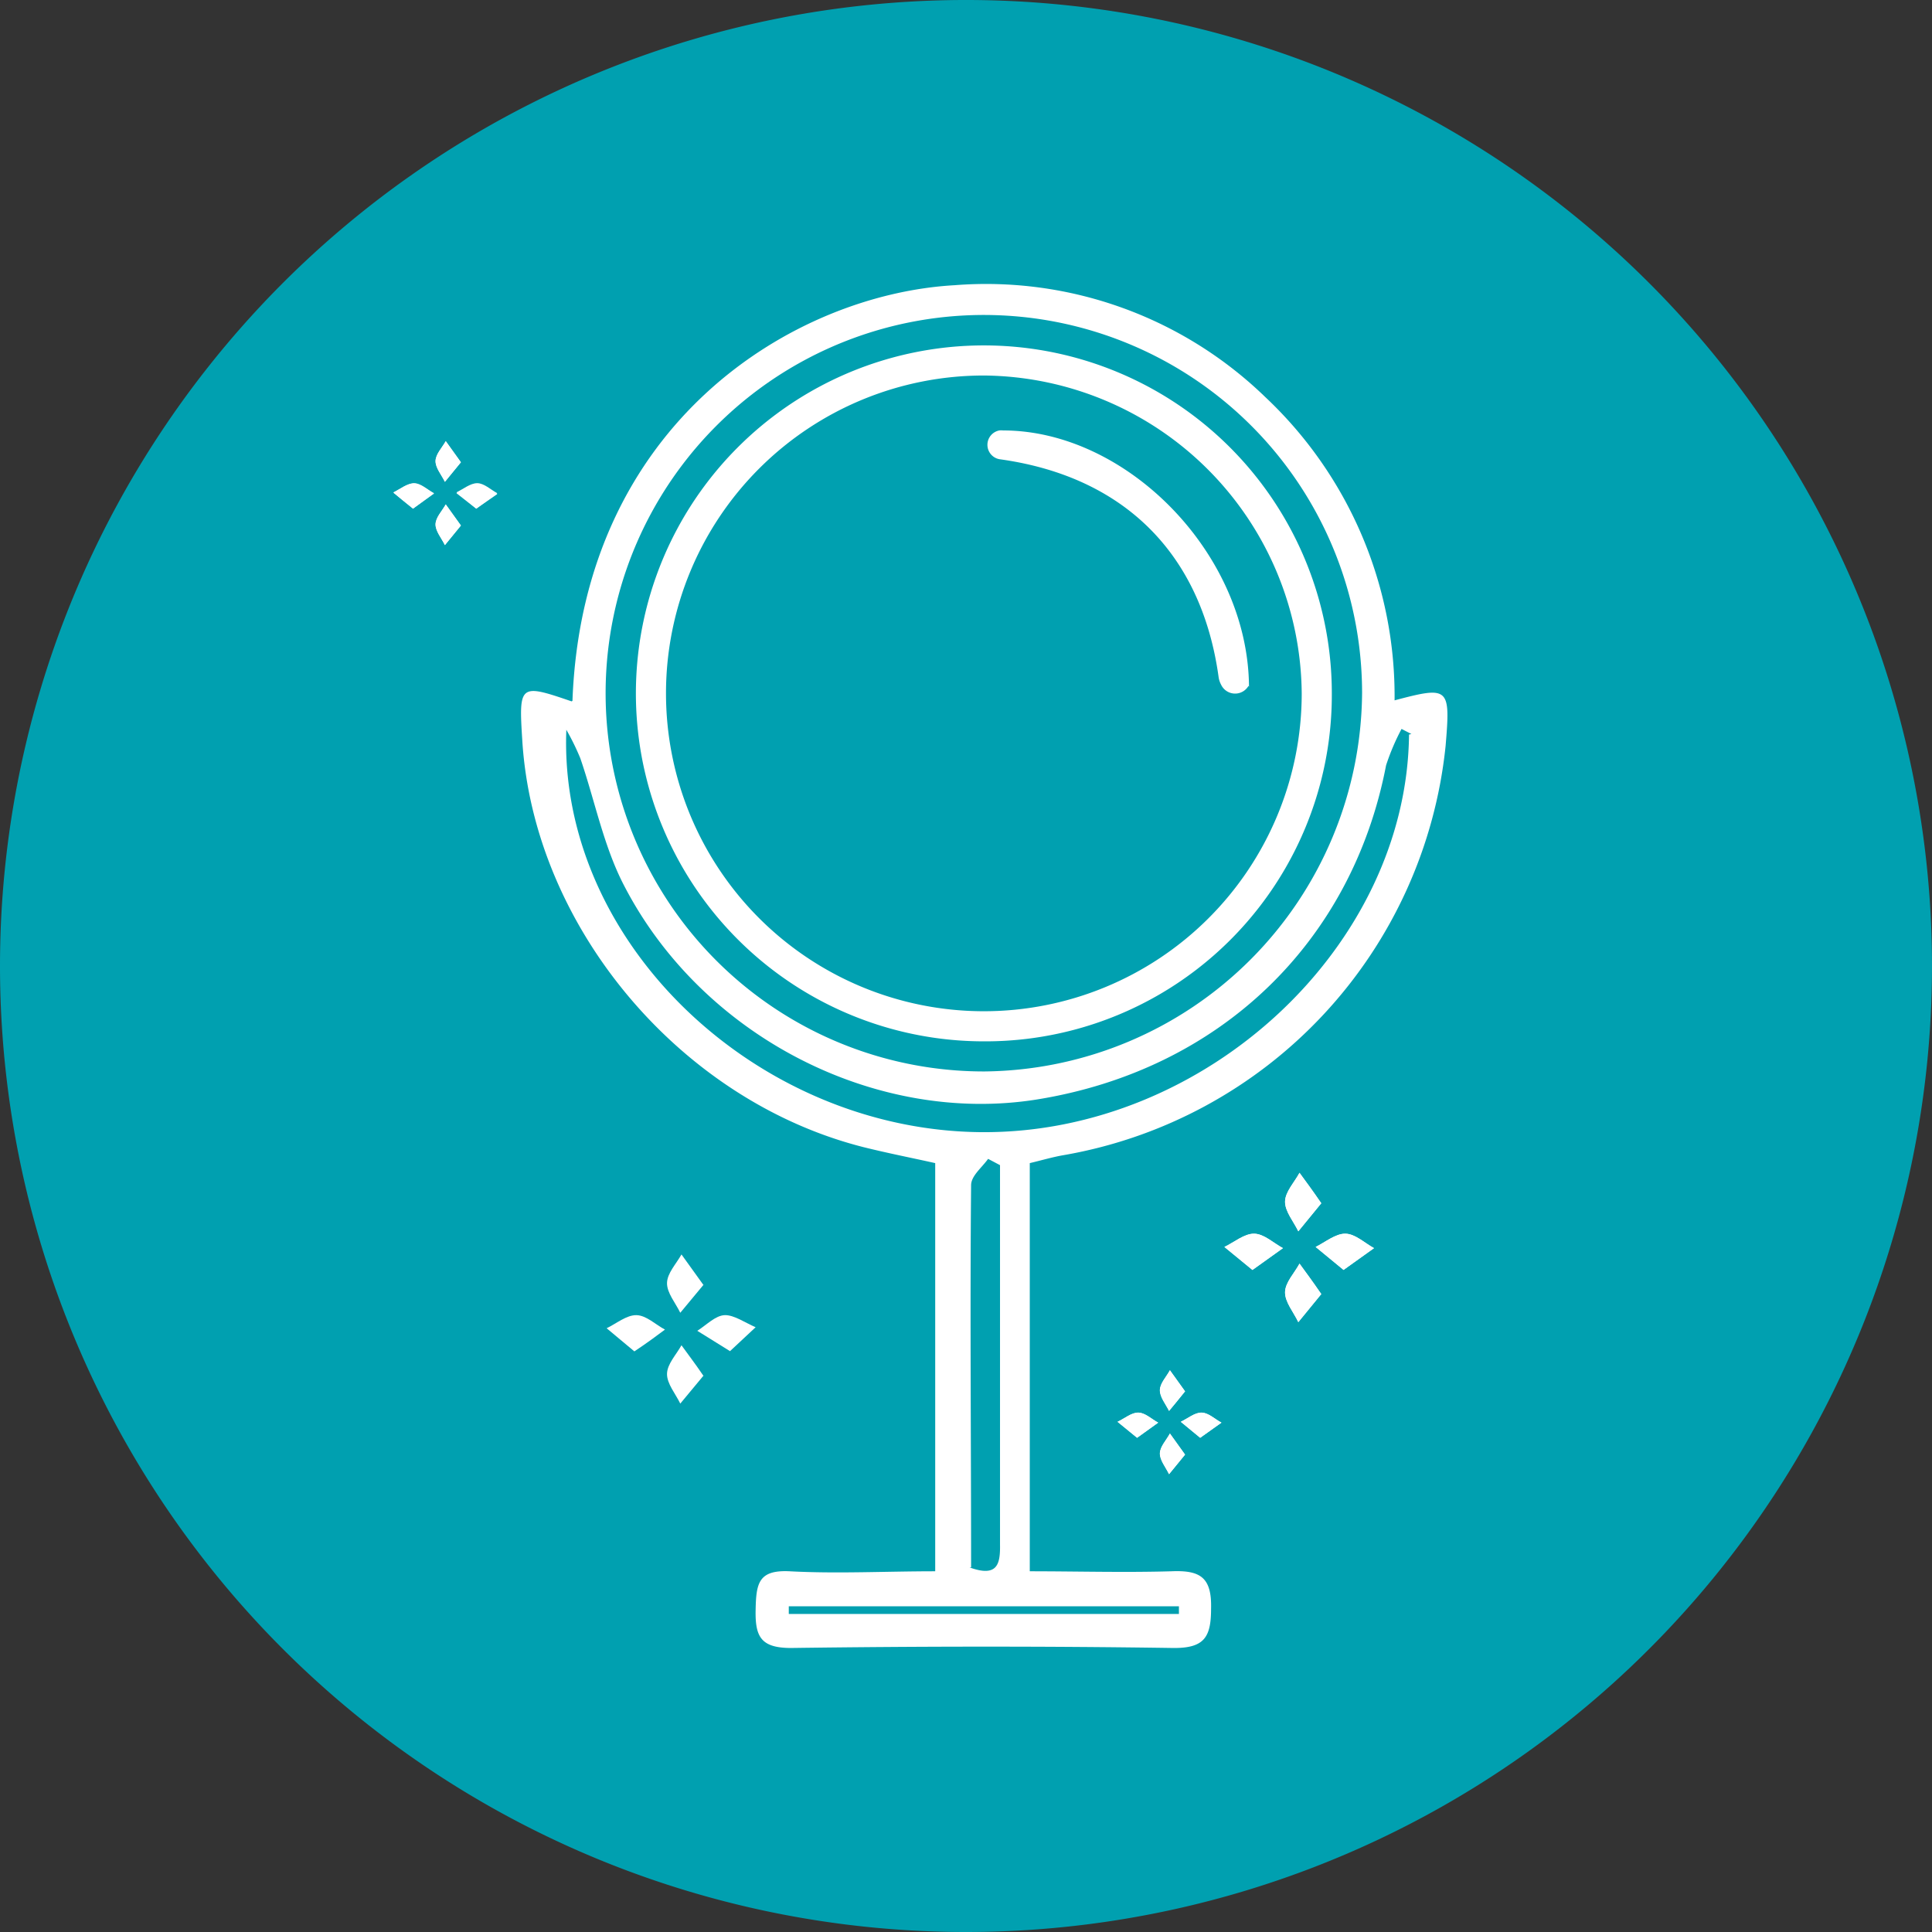 <?xml version="1.0" encoding="UTF-8"?> <svg xmlns="http://www.w3.org/2000/svg" xmlns:xlink="http://www.w3.org/1999/xlink" id="Capa_1" data-name="Capa 1" viewBox="0 0 113.6 113.6"><rect x="0" y="0" width="113.6" height="113.6" fill="#333333" stroke="none"/><defs><style>.cls-1{fill:none;}.cls-2{clip-path:url(#clip-path);}.cls-3{fill:#00a0b0;}.cls-4{fill:#fff;}</style><clipPath id="clip-path"><rect class="cls-1" width="113.6" height="113.6"></rect></clipPath></defs><title>icon-conf-5</title><g class="cls-2"><path class="cls-3" d="M56.8,113.6A56.8,56.8,0,1,0,0,56.8a56.8,56.8,0,0,0,56.8,56.8"></path><path class="cls-4" d="M69.32,94.9v-.45H46.38c0,.15,0,.3,0,.45ZM57,92.16c1.63.59,1.82-.16,1.8-1.33,0-3.4,0-6.79,0-10.19V68.51l-.7-.37c-.37.52-1,1-1,1.55-.07,7.45,0,14.9,0,22.47m25.89-49-.58-.3A13.42,13.42,0,0,0,81.5,45c-2,10.42-9.78,17.92-20.54,19.65C51.55,66.15,41.32,61,36.7,52.08c-1.21-2.32-1.72-5-2.58-7.5a14.32,14.32,0,0,0-.82-1.67c-.49,12.54,11.23,23.57,24.42,23.66s25-10.92,25.13-23.38m-2.76-2.46A22.24,22.24,0,1,0,57.89,63a22.43,22.43,0,0,0,22.2-22.28m-46.43.49c.61-16.39,13.06-23.91,22.47-24.44a23.59,23.59,0,0,1,18.26,6.57A24.13,24.13,0,0,1,82,41.18c3.21-.85,3.29-.77,3,2.68A27.26,27.26,0,0,1,62.55,67.92c-.65.11-1.28.3-2,.47v24c2.76,0,5.55.08,8.32,0,1.68-.07,2.39.33,2.34,2.2,0,1.68-.4,2.33-2.24,2.31-7.48-.11-15-.1-22.45,0-1.76,0-2.12-.64-2.09-2.22s.16-2.38,2-2.29c2.8.15,5.61,0,8.56,0v-24c-1.34-.3-2.77-.58-4.18-.93-10.85-2.73-19.43-13-20.1-23.93-.21-3.3-.16-3.34,2.9-2.29"></path><path class="cls-4" d="M41.37,75.54,40,77.19c-.28-.58-.79-1.17-.78-1.75s.54-1.12.85-1.68l1.28,1.78"></path><path class="cls-4" d="M37.3,79.46,35.67,78.1c.58-.28,1.17-.78,1.75-.77s1.12.55,1.68.85c-.52.38-1,.75-1.8,1.28"></path><path class="cls-4" d="M42.93,79.45,41,78.25c.53-.33,1.06-.9,1.61-.92s1.21.45,1.82.71l-1.51,1.41"></path><path class="cls-4" d="M41.37,80.88,40,82.53c-.28-.58-.79-1.17-.78-1.75s.54-1.12.85-1.68c.37.52.75,1,1.28,1.78"></path><path class="cls-4" d="M57.87,22.08A18.69,18.69,0,1,0,76.54,40.79,18.85,18.85,0,0,0,57.87,22.08m0,39.15A20.46,20.46,0,1,1,78.31,40.77,20.37,20.37,0,0,1,57.85,61.23"></path><path class="cls-4" d="M73.41,40.33h0a.91.91,0,0,1-1.61-.07,1.36,1.36,0,0,1-.15-.47C70.64,32.52,66.05,28,58.76,27h0a.86.86,0,0,1,0-1.69.82.82,0,0,1,.22,0c7.27,0,14.41,7.23,14.46,15.07"></path><path class="cls-4" d="M77.69,70.75c-.53-.75-.9-1.27-1.28-1.79-.3.56-.84,1.12-.85,1.69s.5,1.17.78,1.75l1.35-1.65"></path><path class="cls-4" d="M73.64,74.67l1.79-1.28c-.57-.31-1.12-.84-1.69-.85s-1.17.5-1.75.78l1.65,1.35"></path><path class="cls-4" d="M79,74.67l1.79-1.28c-.56-.31-1.11-.84-1.68-.85s-1.17.49-1.75.78L79,74.67"></path><path class="cls-4" d="M77.69,76.09c-.53-.74-.9-1.27-1.28-1.79-.3.56-.84,1.12-.85,1.68s.5,1.17.78,1.76l1.35-1.65"></path><path class="cls-4" d="M77.69,70.75,76.34,72.4c-.28-.58-.79-1.17-.78-1.75s.55-1.13.85-1.69c.38.52.75,1,1.28,1.79"></path><path class="cls-4" d="M73.64,74.67,72,73.32c.58-.28,1.17-.79,1.75-.78s1.12.54,1.69.85l-1.79,1.28"></path><path class="cls-4" d="M79,74.67l-1.64-1.35c.58-.29,1.17-.79,1.75-.78s1.12.54,1.68.85L79,74.67"></path><path class="cls-4" d="M77.69,76.09l-1.35,1.65c-.28-.59-.79-1.17-.78-1.76s.55-1.12.85-1.68c.38.52.75,1,1.28,1.79"></path><path class="cls-4" d="M69.68,81.81l-.89-1.24c-.21.39-.59.78-.59,1.17s.34.82.54,1.22c.28-.33.55-.67.94-1.15"></path><path class="cls-4" d="M66.86,84.54l1.24-.89c-.39-.21-.78-.59-1.17-.59s-.81.35-1.22.54l1.15.94"></path><path class="cls-4" d="M70.57,84.54l1.25-.89c-.39-.21-.78-.59-1.17-.59s-.82.35-1.22.54l1.14.94"></path><path class="cls-4" d="M69.68,85.53l-.89-1.24c-.21.39-.59.78-.59,1.17s.34.81.54,1.22l.94-1.15"></path><path class="cls-4" d="M69.68,81.81c-.39.48-.66.82-.94,1.15-.2-.4-.55-.81-.54-1.22s.38-.78.59-1.17l.89,1.24"></path><path class="cls-4" d="M66.86,84.54l-1.15-.94c.41-.19.81-.55,1.22-.54s.78.38,1.17.59l-1.24.89"></path><path class="cls-4" d="M70.57,84.54l-1.14-.94c.4-.19.81-.55,1.22-.54s.78.38,1.17.59l-1.25.89"></path><path class="cls-4" d="M69.68,85.53l-.94,1.15c-.2-.41-.55-.82-.54-1.22s.38-.78.59-1.17l.89,1.24"></path><path class="cls-4" d="M27.1,27.18l-.89-1.24c-.22.39-.59.77-.6,1.17s.35.81.55,1.22l.94-1.15"></path><path class="cls-4" d="M24.28,29.91,25.52,29c-.39-.21-.78-.59-1.17-.59s-.82.34-1.22.54c.33.28.67.55,1.15.94"></path><path class="cls-4" d="M28,29.91,29.24,29c-.39-.21-.78-.59-1.18-.59s-.81.34-1.22.54l1.15.94"></path><path class="cls-4" d="M27.1,30.9l-.89-1.24c-.22.39-.59.77-.6,1.17s.35.81.55,1.22l.94-1.15"></path><path class="cls-4" d="M27.1,27.18l-.94,1.15c-.2-.41-.55-.82-.55-1.22s.38-.78.6-1.17l.89,1.24"></path><path class="cls-4" d="M24.28,29.91c-.48-.39-.82-.66-1.15-.94.4-.2.81-.55,1.22-.54s.78.38,1.17.59l-1.24.89"></path><path class="cls-4" d="M28,29.91,26.84,29c.41-.2.82-.55,1.22-.54s.79.38,1.18.59L28,29.91"></path><path class="cls-4" d="M27.1,30.9l-.94,1.15c-.2-.41-.55-.82-.55-1.22s.38-.78.6-1.17l.89,1.24"></path></g></svg> 